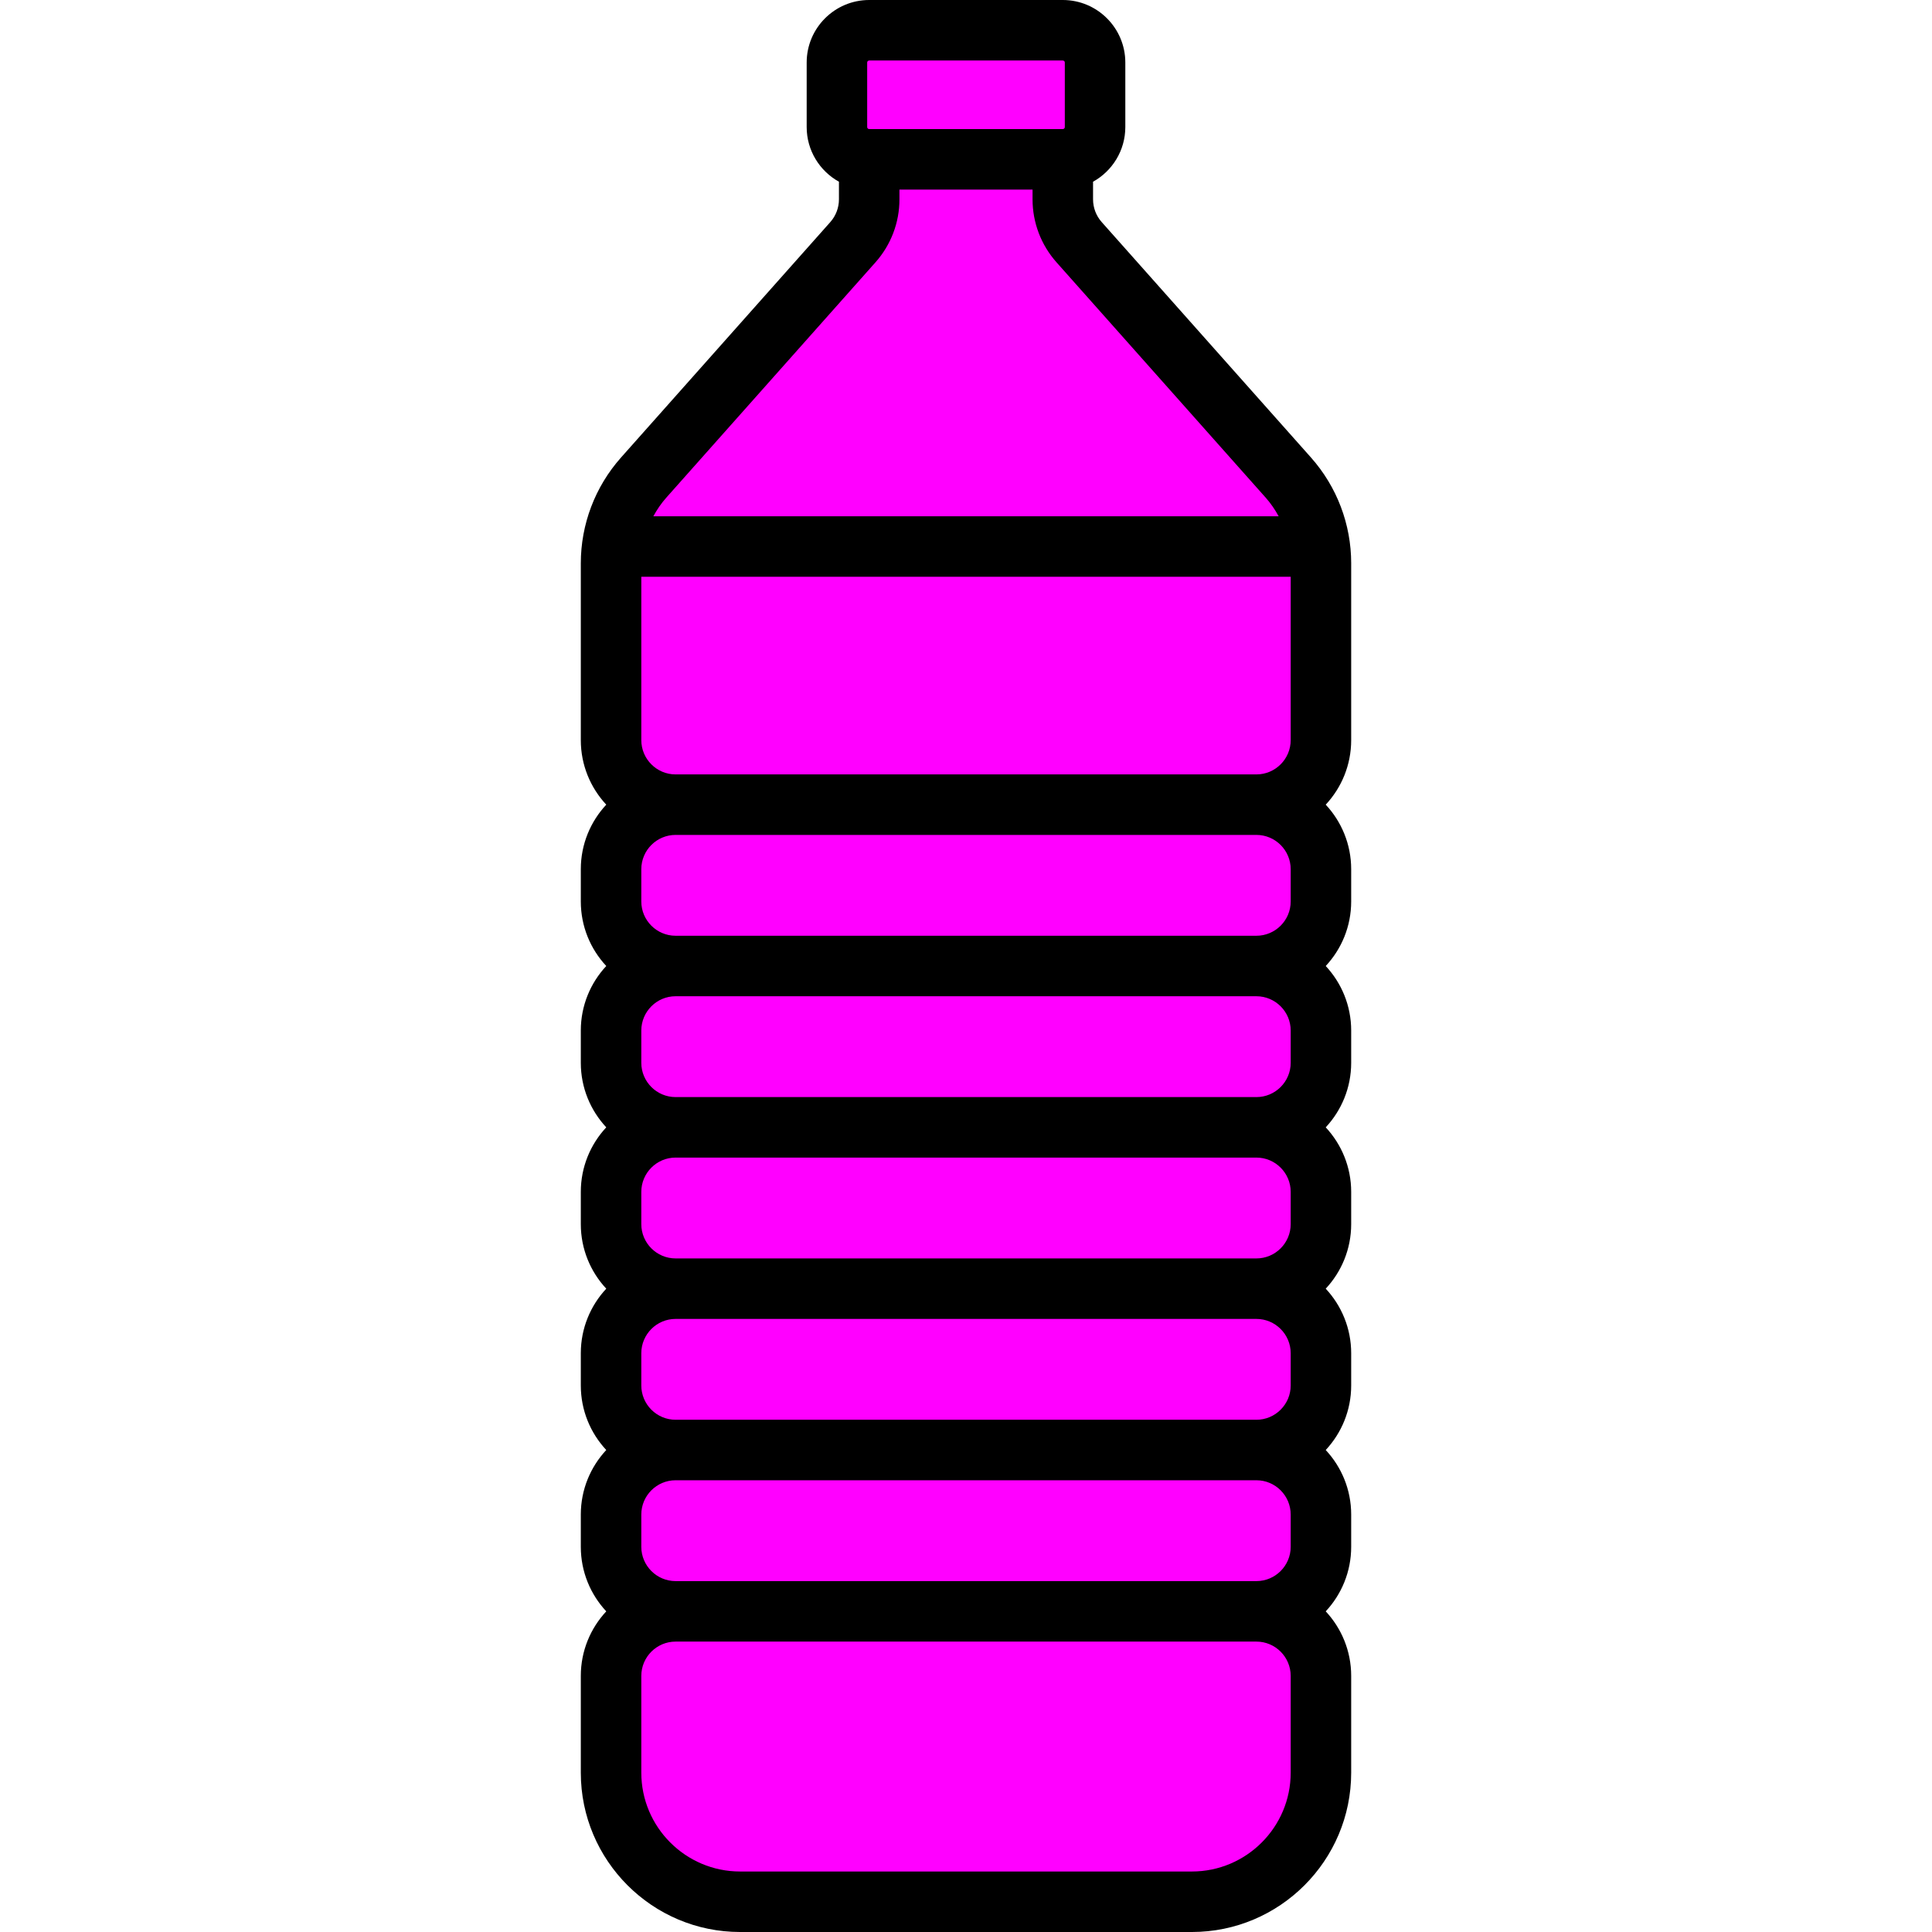 <!DOCTYPE svg PUBLIC "-//W3C//DTD SVG 1.1//EN" "http://www.w3.org/Graphics/SVG/1.1/DTD/svg11.dtd">
<!-- Uploaded to: SVG Repo, www.svgrepo.com, Transformed by: SVG Repo Mixer Tools -->
<svg height="800px" width="800px" version="1.1" id="Layer_1" xmlns="http://www.w3.org/2000/svg" xmlns:xlink="http://www.w3.org/1999/xlink" viewBox="0 0 512 512" xml:space="preserve" fill="#000000">
<g id="SVGRepo_bgCarrier" stroke-width="0"/>
<g id="SVGRepo_tracerCarrier" stroke-linecap="round" stroke-linejoin="round"/>
<g id="SVGRepo_iconCarrier"> <path style="fill:#ff00ff;" d="M341.423,126.564l-55.45-62.381c-2.783-3.131-4.319-7.173-4.319-11.362V33.67h-51.307v19.151 c0,4.188-1.537,8.232-4.319,11.362l-55.451,62.382c-5.565,6.261-8.639,14.347-8.639,22.724h188.125 C350.063,140.911,346.988,132.825,341.423,126.564z"/> <path style="fill:#ff00ff;" d="M289.254,67.875l-3.281-3.692c-1.285-1.446-2.271-3.101-2.996-4.859l0,0 c-0.416-1.006-0.735-2.049-0.96-3.116c-0.004-0.024-0.015-0.045-0.019-0.068c-0.224-1.085-0.344-2.194-0.344-3.319V42.221h-51.307 v10.601c0,4.188-1.537,8.23-4.319,11.361l-55.451,62.382c-5.565,6.261-8.639,14.347-8.639,22.724h68.409 c0-8.377,1.118-16.463,3.141-22.724l15.696-47.004c2.33-6.979,8.863-11.685,16.222-11.685h23.849V67.875z"/> <path style="fill:#ff00ff;" d="M281.653,42.221h-51.307c-4.722,0-8.551-3.829-8.551-8.551V16.568c0-4.722,3.829-8.551,8.551-8.551 h51.307c4.722,0,8.551,3.829,8.551,8.551V33.67C290.205,38.393,286.376,42.221,281.653,42.221z"/> <path style="fill:#ff00ff;" d="M247.449,33.67V16.568c0-4.722,3.829-8.551,8.551-8.551h-25.653c-4.722,0-8.551,3.829-8.551,8.551 V33.67c0,4.722,3.829,8.551,8.551,8.551H256C251.278,42.221,247.449,38.393,247.449,33.67z"/> <path style="fill:#ff00ff;" d="M350.063,196.142v-51.307H161.937v51.307c0,9.445,7.658,17.102,17.102,17.102 c-9.445,0-17.102,7.656-17.102,17.102v8.551c0,9.445,7.658,17.102,17.102,17.102c-9.445,0-17.102,7.656-17.102,17.102v8.551 c0,9.445,7.658,17.102,17.102,17.102c-9.445,0-17.102,7.656-17.102,17.102v8.551c0,9.445,7.658,17.102,17.102,17.102 c-9.445,0-17.102,7.656-17.102,17.102v8.551c0,9.445,7.658,17.102,17.102,17.102c-9.445,0-17.102,7.656-17.102,17.102v8.551 c0,9.445,7.658,17.102,17.102,17.102c-9.445,0-17.102,7.656-17.102,17.102v25.653c0,18.891,15.313,34.205,34.205,34.205h119.716 c18.892,0,34.205-15.314,34.205-34.205v-25.653c0-9.446-7.658-17.102-17.102-17.102c9.445,0,17.102-7.658,17.102-17.102v-8.551 c0-9.446-7.658-17.102-17.102-17.102c9.445,0,17.102-7.658,17.102-17.102v-8.551c0-9.446-7.658-17.102-17.102-17.102 c9.445,0,17.102-7.658,17.102-17.102v-8.551c0-9.446-7.658-17.102-17.102-17.102c9.445,0,17.102-7.658,17.102-17.102v-8.551 c0-9.446-7.658-17.102-17.102-17.102c9.445,0,17.102-7.658,17.102-17.102v-8.551c0-9.446-7.658-17.102-17.102-17.102 C342.405,213.244,350.063,205.587,350.063,196.142z"/> <path style="fill:#ff00ff;" d="M230.347,469.779v-25.653c0-9.446,7.658-17.102,17.102-17.102c-9.445,0-17.102-7.658-17.102-17.102 v-8.551c0-9.446,7.658-17.102,17.102-17.102c-9.445,0-17.102-7.658-17.102-17.102v-8.551c0-9.446,7.658-17.102,17.102-17.102 c-9.445,0-17.102-7.658-17.102-17.102v-8.551c0-9.446,7.658-17.102,17.102-17.102c-9.445,0-17.102-7.658-17.102-17.102v-8.551 c0-9.446,7.658-17.102,17.102-17.102c-9.445,0-17.102-7.658-17.102-17.102v-8.551c0-9.446,7.658-17.102,17.102-17.102 c-9.445,0-17.102-7.658-17.102-17.102v-51.307h-68.409v51.307c0,9.445,7.658,17.102,17.102,17.102 c-9.445,0-17.102,7.656-17.102,17.102v8.551c0,9.445,7.658,17.102,17.102,17.102c-9.445,0-17.102,7.656-17.102,17.102v8.551 c0,9.445,7.658,17.102,17.102,17.102c-9.445,0-17.102,7.656-17.102,17.102v8.551c0,9.445,7.658,17.102,17.102,17.102 c-9.445,0-17.102,7.656-17.102,17.102v8.551c0,9.445,7.658,17.102,17.102,17.102c-9.445,0-17.102,7.656-17.102,17.102v8.551 c0,9.445,7.658,17.102,17.102,17.102c-9.445,0-17.102,7.656-17.102,17.102v25.653c0,18.891,15.313,34.205,34.205,34.205h68.409 C245.66,503.983,230.347,488.669,230.347,469.779z"/> <path d="M358.079,149.289c0-10.352-3.787-20.314-10.665-28.051l-55.449-62.38c-1.48-1.665-2.295-3.808-2.295-6.036V48.16 c5.093-2.829,8.551-8.26,8.551-14.489V16.569C298.221,7.432,290.789,0,281.653,0h-51.307c-9.136,0-16.568,7.432-16.568,16.568V33.67 c0,6.228,3.458,11.659,8.551,14.489v4.663c0,2.228-0.816,4.371-2.295,6.036l-55.449,62.381 c-6.877,7.737-10.665,17.699-10.665,28.051v46.853c0,6.603,2.564,12.614,6.745,17.102c-4.18,4.488-6.745,10.5-6.745,17.102v8.551 c0,6.603,2.564,12.614,6.745,17.102c-4.18,4.488-6.745,10.5-6.745,17.102v8.551c0,6.603,2.564,12.614,6.745,17.102 c-4.18,4.488-6.745,10.5-6.745,17.102v8.551c0,6.603,2.564,12.614,6.745,17.102c-4.18,4.488-6.745,10.5-6.745,17.102v8.551 c0,6.603,2.564,12.614,6.745,17.102c-4.18,4.488-6.745,10.5-6.745,17.102v8.551c0,6.603,2.564,12.614,6.745,17.102 c-4.18,4.488-6.745,10.5-6.745,17.102v25.653c0,23.28,18.941,42.221,42.221,42.221h119.716c23.281,0,42.221-18.941,42.221-42.221 v-25.653c0-6.603-2.564-12.614-6.745-17.102c4.18-4.488,6.745-10.5,6.745-17.102v-8.551c0-6.603-2.564-12.614-6.745-17.102 c4.18-4.488,6.745-10.5,6.745-17.102v-8.551c0-6.603-2.564-12.614-6.745-17.102c4.18-4.488,6.745-10.5,6.745-17.102v-8.551 c0-6.603-2.564-12.614-6.745-17.102c4.18-4.488,6.745-10.5,6.745-17.102v-8.551c0-6.603-2.564-12.614-6.745-17.102 c4.18-4.488,6.745-10.5,6.745-17.102v-8.551c0-6.603-2.564-12.614-6.745-17.102c4.18-4.488,6.745-10.5,6.745-17.102V149.289z M229.812,16.568c0-0.295,0.239-0.534,0.534-0.534h51.307c0.295,0,0.534,0.239,0.534,0.534V33.67c0,0.295-0.239,0.534-0.534,0.534 h-51.307c-0.295,0-0.534-0.239-0.534-0.534V16.568z M176.568,131.891l55.45-62.381c4.092-4.604,6.345-10.53,6.345-16.688v-2.585 h35.273v2.584c0,6.158,2.253,12.085,6.345,16.689l55.449,62.381c1.346,1.514,2.476,3.176,3.427,4.928H173.143 C174.093,135.066,175.224,133.403,176.568,131.891z M342.046,469.779c0,14.44-11.748,26.188-26.188,26.188H196.142 c-14.44,0-26.188-11.748-26.188-26.188v-25.653c0-5.01,4.076-9.086,9.086-9.086H332.96c5.01,0,9.086,4.076,9.086,9.086V469.779z M342.046,409.921c0,5.01-4.076,9.086-9.086,9.086H179.04c-5.01,0-9.086-4.076-9.086-9.086v-8.551c0-5.01,4.076-9.086,9.086-9.086 H332.96c5.01,0,9.086,4.076,9.086,9.086V409.921z M342.046,367.165c0,5.01-4.076,9.086-9.086,9.086H179.04 c-5.01,0-9.086-4.076-9.086-9.086v-8.551c0-5.01,4.076-9.086,9.086-9.086H332.96c5.01,0,9.086,4.076,9.086,9.086V367.165z M342.046,324.409c0,5.01-4.076,9.086-9.086,9.086H179.04c-5.01,0-9.086-4.076-9.086-9.086v-8.551c0-5.01,4.076-9.086,9.086-9.086 H332.96c5.01,0,9.086,4.076,9.086,9.086V324.409z M342.046,281.653c0,5.01-4.076,9.086-9.086,9.086H179.04 c-5.01,0-9.086-4.076-9.086-9.086v-8.551c0-5.01,4.076-9.086,9.086-9.086H332.96c5.01,0,9.086,4.076,9.086,9.086V281.653z M342.046,238.898c0,5.01-4.076,9.086-9.086,9.086H179.04c-5.01,0-9.086-4.076-9.086-9.086v-8.551c0-5.01,4.076-9.086,9.086-9.086 H332.96c5.01,0,9.086,4.076,9.086,9.086V238.898z M332.96,205.228H179.04c-5.01,0-9.086-4.076-9.086-9.086v-43.29h172.092v43.29 C342.046,201.152,337.97,205.228,332.96,205.228z"/> </g>
</svg>